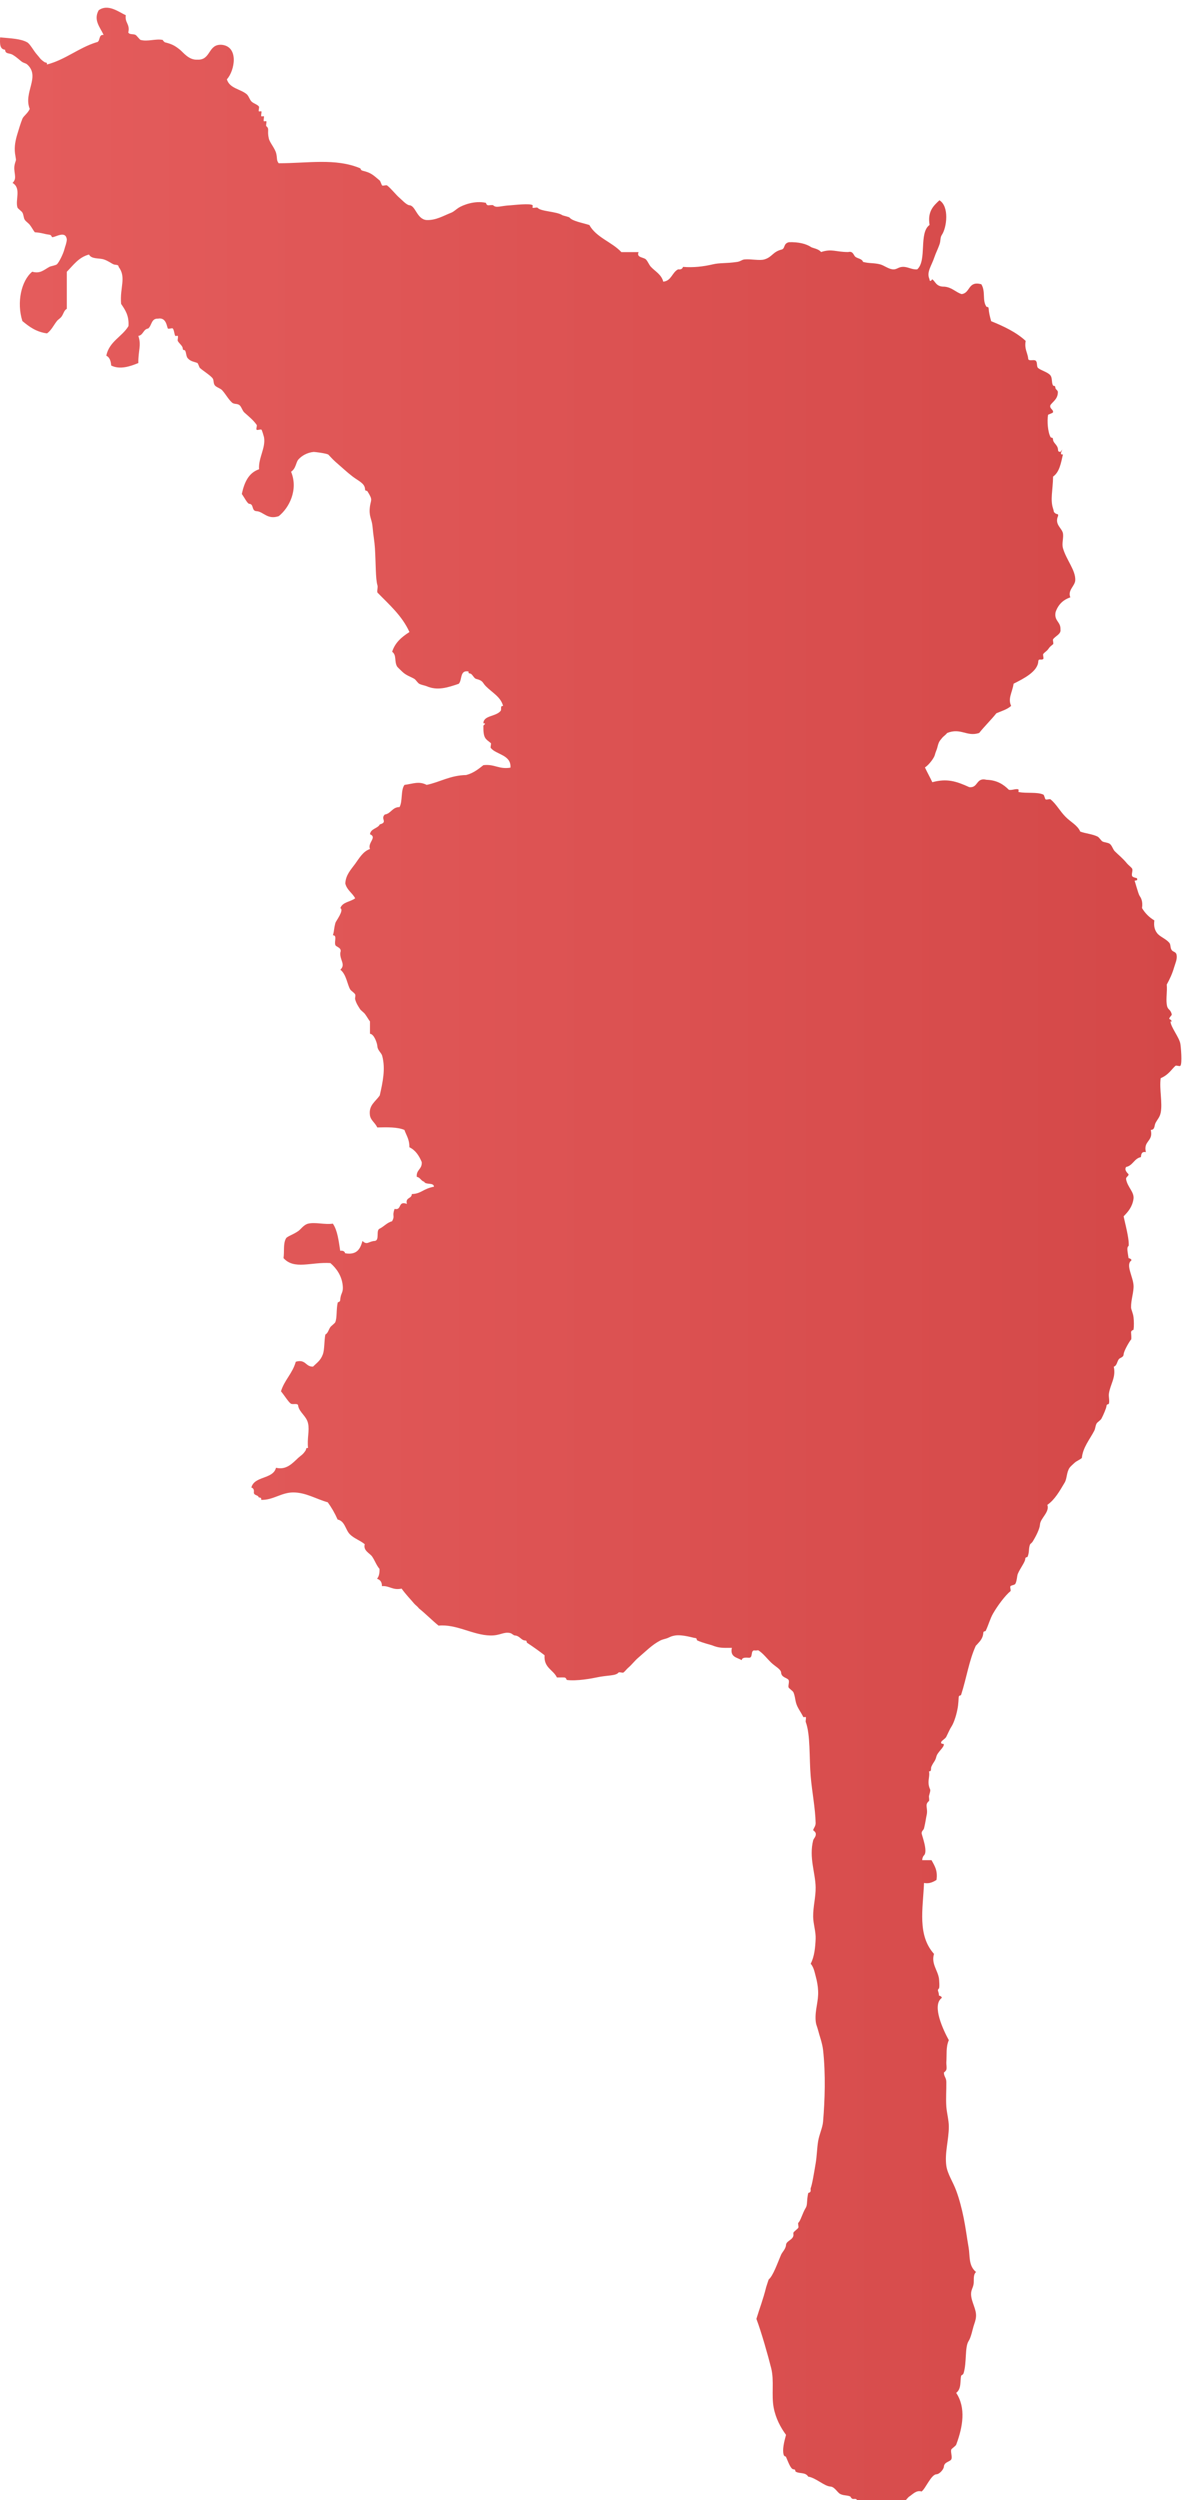 <svg width="615" height="1299" viewBox="0 0 615 1299" fill="none" xmlns="http://www.w3.org/2000/svg">
<g filter="url(#filter0_i_4_15018)">
<path fill-rule="evenodd" clip-rule="evenodd" d="M609.134 526.756C609.1 525.975 607.845 525.297 607.845 525.466C607.777 524.381 609.338 523.669 609.134 522.922C608.32 519.903 606.963 520.989 606.556 517.8C606.115 514.476 606.861 511.457 606.556 507.522C608.082 504.808 609.473 501.755 610.389 498.566C611.034 496.395 612.051 494.428 611.678 492.155C611.373 490.358 609.88 490.731 609.1 489.577C608.218 488.254 608.761 486.796 607.811 485.744C605.911 483.607 602.723 482.589 601.4 480.622C600.314 479.129 599.704 477.196 600.111 474.211C597.431 472.616 595.294 470.479 593.699 467.799C594.242 464.102 593.055 462.338 592.41 461.388C591.664 460.235 589.9 453.315 589.832 453.688C589.934 453.213 591.596 453.891 591.121 452.399C590.986 452.026 588.916 452.026 588.543 451.11C588.102 450.058 589.086 448.26 588.543 447.277C588.272 446.768 586.508 445.343 585.965 444.699C583.591 441.782 581.623 440.357 579.554 438.288C578.536 437.27 578.129 435.336 576.976 434.454C575.992 433.708 574.025 433.708 573.109 433.165C572.329 432.69 571.447 431.028 570.531 430.621C567.817 429.298 564.12 429.027 561.576 428.043C560.185 424.753 556.623 423.124 553.909 420.343C550.958 417.358 549.16 413.796 546.209 411.353C545.7 410.946 544.241 411.625 543.631 411.353C543.156 411.15 542.952 409.047 542.342 408.809C539.085 407.385 534.065 408.301 529.519 407.52C529.417 407.52 529.587 406.333 529.519 406.265C528.671 405.417 525.449 406.91 524.397 406.265C521.615 403.484 518.224 401.313 512.864 401.143C507.267 399.786 508.658 405.485 503.908 404.976C497.022 401.821 492.239 400.363 484.675 402.398C483.453 399.786 482.063 397.344 480.841 394.732C483.216 393.171 485.625 389.643 485.964 388.32C486.371 386.658 486.981 385.607 487.253 384.488C488.067 381.231 488.372 381.129 489.797 379.365C490.475 378.517 491.73 377.771 492.375 376.821C499.6 373.972 502.552 378.958 509.031 376.821C511.88 373.259 515.137 370.139 517.986 366.577C520.666 365.423 523.685 364.575 525.652 362.744C523.854 358.877 526.229 355.857 526.941 351.21C531.995 348.666 539.458 344.968 539.764 339.677C539.865 337.845 541.324 339.236 542.342 338.388C542.749 338.048 542.036 336.284 542.342 335.81C542.952 334.928 544.174 334.317 544.92 333.265C545.87 331.875 546.243 331.739 547.464 330.687C547.871 330.348 547.159 328.584 547.464 328.143C548.617 326.447 551.738 325.463 551.297 323.021C551.501 318.95 547.905 318.747 548.753 314.066C550.042 310.233 552.586 307.655 556.419 306.366C554.927 302.532 558.896 300.463 558.997 297.41C559.167 292.152 554.282 286.826 552.586 280.754C551.908 278.278 553.027 275.361 552.586 273.054C552.043 270.306 548.109 268.509 550.042 264.099C550.381 262.81 549.33 263.251 548.753 262.81C547.43 261.758 548.109 262.165 547.464 260.266C545.904 255.584 547.328 250.903 547.464 243.61C550.754 241.337 551.569 236.622 552.586 232.077C549.703 232.755 554.147 227.09 551.297 230.788C550.313 230.72 550.076 230.584 550.008 229.499C549.872 227.158 547.532 226.242 547.43 224.376C547.362 222.918 546.548 223.766 546.141 223.087C544.716 220.509 544.275 214.743 544.852 211.554C544.852 211.35 547.294 210.638 547.396 210.265C547.905 208.84 545.327 208.332 546.107 206.398C547.6 204.465 549.805 203.277 549.94 199.987C550.11 198.698 548.719 198.494 548.651 197.443C548.583 196.018 547.667 196.798 547.362 196.154C546.548 194.458 547.159 192.456 546.073 191.031C544.852 189.403 541.12 188.453 539.662 187.198C538.746 186.384 539.458 184.111 538.373 183.365C537.287 182.585 534.404 184.044 534.506 182.076C534.099 179.057 532.471 177.259 533.217 173.121C528.332 168.609 521.955 165.59 515.272 162.876C514.492 160.128 514.051 158.059 513.983 156.465C513.881 154.972 513.135 155.888 512.694 155.176C510.591 151.919 512.457 147.374 510.15 143.676C503.128 141.777 504.519 148.29 499.906 148.799C496.683 147.747 494.885 145.271 490.916 144.931C486.438 145.067 486.235 141.879 484.505 141.065C484.776 141.2 483.25 142.998 483.216 141.065C481.52 137.367 484.234 134.246 485.794 129.531C486.506 127.462 487.49 125.562 488.372 123.12C489.186 120.881 488.609 119.558 489.661 117.998C492.205 114.198 493.596 103.242 488.372 100.053C485.285 102.936 482.13 105.752 483.25 112.875C477.517 116.946 482.029 131.295 476.839 135.942C473.956 136.214 471.954 134.484 469.139 134.653C466.866 134.789 466.153 136.18 464.016 135.942C461.744 135.671 459.539 133.873 457.605 133.364C454.383 132.516 452.008 132.957 448.65 132.075C448.175 130.447 446.004 130.379 444.783 129.497C443.663 128.717 443.595 126.275 440.949 126.953C434.369 126.953 432.537 125.087 426.838 126.953C425.617 125.291 422.462 124.884 421.716 124.409C419.036 122.611 415.033 121.695 410.182 121.831C407.096 122.509 408.317 125.155 406.315 125.664C401.668 126.817 401.498 129.565 397.36 130.786C394.782 131.533 390.542 130.481 387.115 130.786C385.555 130.922 385.182 131.77 383.282 132.075C377.38 132.957 374.293 132.448 370.46 133.364C365.812 134.45 360.487 135.128 355.06 134.653C354.788 135.671 353.974 136.146 352.515 135.942C349.361 137.503 349.089 141.913 344.815 142.354C343.831 138.588 340.711 137.096 338.404 134.653C337.386 133.568 336.877 131.94 335.826 130.82C334.74 129.599 330.67 129.938 331.993 126.987H323.037C318.085 121.695 310.045 119.456 306.382 112.909C302.583 111.722 297.596 110.874 296.137 109.076C295.798 108.635 292.779 108.092 292.304 107.787C289.353 105.82 281.11 105.921 279.482 103.954C279.176 103.581 277.378 104.191 276.904 103.954C276.734 103.886 277.039 102.835 276.904 102.665C275.954 101.478 266.625 102.597 265.37 102.665C260.214 102.902 258.009 104.259 256.415 102.665C256.143 102.394 254.278 102.665 253.837 102.665C252.717 102.597 252.785 101.444 252.548 101.376C246.747 100.087 240.675 102.529 238.436 103.92C237.079 104.768 236.028 105.921 234.603 106.498C230.227 108.228 226.733 110.467 221.781 110.331C216.692 109.924 216.082 102.801 212.825 102.631C211.299 102.529 208.585 99.51 207.703 98.798C205.871 97.271 203.598 94.218 201.292 92.386C200.783 91.98 199.324 92.658 198.714 92.386C198.374 92.217 197.798 90.148 197.425 89.808C193.592 86.552 192.744 85.738 188.47 84.687C187.418 84.415 187.588 83.567 187.181 83.398C174.29 78.072 160.246 80.82 144.88 80.82C143.625 79.293 144.201 78.072 143.591 75.697C142.912 72.984 140.267 70.168 139.758 67.997C138.774 63.825 140.233 63.01 138.469 61.586C138.096 61.28 138.706 59.483 138.469 59.008C138.401 58.838 137.349 59.109 137.18 59.008C136.807 58.702 137.417 56.904 137.18 56.429C137.112 56.26 136.06 56.565 135.891 56.429C135.518 56.124 136.128 54.36 135.891 53.885C135.823 53.716 134.771 53.987 134.602 53.885C134.195 53.546 134.941 51.782 134.602 51.341C133.855 50.29 131.684 49.713 130.769 48.763C129.717 47.712 129.344 45.846 128.19 44.896C124.866 42.182 119.371 41.945 117.946 37.23C122.051 32.718 124.255 20.269 115.368 19.285C107.939 18.709 109.839 27.427 102.545 26.986C98.237 27.291 95.286 23.254 93.59 21.863C90.944 19.726 89.248 18.844 85.89 18.03C85.246 17.861 84.499 16.707 84.601 16.741C80.802 15.995 76.901 17.759 73.067 16.741C72.694 16.639 71.032 14.468 70.523 14.163C69.166 13.451 67.403 14.163 66.69 12.874C67.708 8.43 64.79 7.955 65.401 3.919C61.772 2.256 56.14 -2.221 51.289 1.34C48.44 6.463 52.036 10.126 53.868 14.163C50.916 13.756 52.443 17.86 50.034 17.996C40.638 20.981 34.193 26.918 24.39 29.53C24.661 28.241 23.745 28.682 23.101 28.241C20.794 26.714 20.692 25.968 19.267 24.407C17.504 22.474 15.672 18.844 14.145 17.996C10.787 16.097 5.733 15.961 0.068 15.418C-0.102 18.607 -0.17 21.626 2.646 21.829C2.748 24.204 4.851 23.458 6.479 24.407C8.853 25.764 10.482 27.528 11.601 28.241C12.517 28.817 13.399 28.817 14.179 29.53C21.133 35.839 12.008 44.082 15.468 52.596C14.383 54.971 12.212 56.26 11.635 57.718C10.617 60.263 9.668 63.519 9.091 65.419C8.039 68.811 7.361 72.169 7.802 75.663C8.379 79.903 8.548 78.275 7.802 80.785C6.445 85.263 9.43 88.384 6.513 91.03C11.228 93.812 7.802 99.849 9.091 103.852C9.227 104.327 11.33 105.82 11.635 106.43C12.415 107.855 12.144 109.11 12.924 110.263C13.433 111.044 14.892 112.027 15.502 112.841C16.52 114.131 17.096 115.386 18.08 116.675C22.151 116.98 22.218 117.489 25.78 117.964C26.696 118.065 26.968 119.219 27.035 119.219C28.528 119.524 34.227 115.352 34.736 120.508C34.498 122.815 33.989 123.527 33.447 125.63C32.904 127.767 30.733 132.279 29.579 133.33C28.969 133.873 26.323 134.28 25.746 134.619C22.897 136.146 20.896 138.385 16.757 137.164C11.024 141.845 8.582 153.208 11.635 162.808C15.163 165.726 18.792 168.473 24.457 169.22C26.73 167.557 27.849 165.013 29.579 162.808C30.36 161.825 31.377 161.451 32.158 160.264C33.039 158.907 33.345 157.211 34.736 156.431V137.198C38.128 133.771 40.876 129.667 46.269 128.242C47.592 130.752 51.459 129.972 53.969 130.786C56.276 131.533 57.904 132.889 59.092 133.364C60.041 133.737 61.67 133.33 61.67 134.653C65.808 140.115 62.212 145.372 62.959 153.887C65.028 156.94 67.165 159.925 66.792 165.42C63.434 171.017 56.785 173.358 55.258 180.787C56.989 181.635 57.633 183.535 57.803 185.909C62.382 188.216 67.776 186.316 71.914 184.62C71.812 178.073 73.61 175.461 71.914 170.509C74.526 170.135 74.424 167.049 77.036 166.675C78.97 165.183 78.563 161.35 82.158 161.553C86.568 160.705 86.704 165.963 87.281 166.675C87.62 167.116 89.451 166.268 89.825 166.675C90.503 167.354 90.639 169.796 91.114 170.509C91.249 170.712 92.199 170.339 92.403 170.509C92.776 170.814 92.199 172.612 92.403 173.087C92.979 174.342 94.913 175.631 94.981 176.92C95.049 178.378 95.897 177.53 96.27 178.209C96.813 179.193 96.779 181.126 97.525 182.042C99.119 183.942 101.189 183.942 102.647 184.62C102.986 184.756 103.563 186.859 103.936 187.198C106.073 189.03 108.55 190.421 110.348 192.32C111.331 193.338 110.755 194.932 111.637 196.154C112.383 197.205 114.588 197.748 115.47 198.732C117.505 201.005 118.523 203.209 120.592 205.143C121.644 206.126 123.204 205.584 124.425 206.432C125.477 207.178 125.986 209.383 127.003 210.299C129.615 212.639 131.548 214.132 133.414 216.71C133.787 217.219 132.973 218.847 133.414 219.288C133.821 219.661 135.653 218.847 135.958 219.288C136.297 219.729 137.213 222.952 137.247 223.155C138.231 228.685 134.263 233.841 134.67 239.811C129.242 241.643 127.003 246.629 125.714 252.633C126.935 254.329 128.631 257.721 129.547 257.755C132.159 257.891 130.565 261.453 133.381 261.589C136.942 261.792 139.045 266.202 144.914 264.167C150.273 259.926 155.192 250.496 151.325 241.1C153.971 239.302 153.767 236.215 155.158 234.689C156.956 232.721 159.636 231.195 162.858 230.822C163.605 230.72 169.236 231.5 170.559 232.111C170.864 232.246 172.628 234.417 174.392 235.944C177.784 238.861 180.532 241.473 183.347 243.61C186.299 245.849 189.589 247.104 189.759 250.022C189.826 251.48 190.607 250.598 191.048 251.311C193.931 255.89 192.846 255.449 192.337 259.01C191.59 264.167 193.286 265.659 193.625 269.255C194.134 274.852 194.677 277.023 194.914 280.788C195.389 288.489 195.22 296.868 196.203 300.022C196.577 301.21 195.898 302.668 196.203 303.855C202.309 310.131 208.992 315.864 212.859 324.378C208.551 327.092 205.261 330.111 203.87 334.622C206.346 336.454 204.854 339.609 206.448 342.323C206.685 342.696 208.585 344.46 209.026 344.901C211.129 346.97 213.605 347.615 215.437 348.734C216.217 349.209 217.099 350.803 217.981 351.278C219.236 351.923 220.865 352.126 221.815 352.533C227.412 354.942 232.534 353.279 238.47 351.278C240.404 349.345 238.877 343.951 243.592 344.867C243.321 346.156 244.237 345.715 244.882 346.122C245.764 346.732 246.544 348.463 247.46 348.7C251.361 349.684 250.648 350.6 252.581 352.533C256.041 355.993 260.384 358.13 261.537 362.812C259.841 362.54 260.892 364.576 260.248 365.356C257.704 368.443 251.394 367.595 251.292 371.767C253.158 371.767 251.292 372.784 251.292 373.056C251.191 379.806 252.446 379.84 255.126 382.045C255.567 382.384 254.786 384.148 255.126 384.589C257.873 388.117 265.845 388.083 265.37 394.834C259.264 395.817 257.127 392.832 251.292 393.545C248.68 395.614 246.035 397.717 242.337 398.667C233.993 398.836 228.87 402.296 221.815 403.789C217.71 401.72 214.894 403.178 210.281 403.789C208.246 406.469 209.399 412.303 207.703 415.322C203.87 415.322 203.361 418.681 200.037 419.19C197.628 421.462 201.8 423.159 197.458 424.312C196.305 426.551 192.744 426.415 192.337 429.434C196.238 431.028 190.946 433.844 192.337 437.1C188.673 438.355 186.74 441.917 184.636 444.8C182.567 447.65 179.684 450.567 179.514 455.045C180.362 458.471 183.178 459.93 184.636 462.711C182.228 464.577 177.988 464.611 176.936 467.833C179.039 468.851 174.629 474.516 174.358 475.5C173.408 479.265 173.883 479.096 173.069 481.911C175.443 481.945 173.612 485.269 174.358 487.033C174.765 488.051 177.886 488.322 176.936 490.866C176.495 494.835 179.887 497.006 176.936 499.822C180.057 502.196 180.6 507.725 182.058 510.066C182.533 510.846 184.161 511.728 184.636 512.644C184.976 513.255 184.433 514.51 184.636 515.188C185.179 517.325 186.332 518.953 187.181 520.31C187.621 520.989 189.114 522.006 189.759 522.854C190.742 524.177 191.353 525.399 192.337 526.688V533.099C194.609 533.269 196.136 538.323 196.169 539.51C196.271 541.749 198.307 542.97 198.714 544.632C200.478 551.349 198.985 558.235 197.425 565.121C195.152 568.446 191.624 570.175 192.303 575.365C192.642 578.045 194.915 579.165 196.136 581.777C201.394 581.641 206.651 581.539 210.247 583.066C211.231 585.915 212.927 588.052 212.825 592.055C216.014 593.582 217.846 596.431 219.236 599.721C219.576 603.487 216.319 603.656 216.658 607.422C218.49 607.727 218.829 609.525 220.492 609.966C221.272 611.764 225.444 610.169 225.614 612.544C219.711 613.697 219.067 616.208 214.08 616.377C214.08 618.921 210.586 618.005 211.536 621.499C206.685 619.668 209.06 625.027 205.125 624.077C203.666 628.114 205.498 627.469 203.836 630.488C201.156 631.235 199.698 633.168 197.425 634.322C195.22 635.102 197.527 640.394 194.847 640.733C191.658 640.868 190.878 643.141 188.436 640.733C187.316 644.736 185.654 648.196 179.446 647.144C179.141 646.16 178.361 645.651 176.868 645.855C176.054 640.699 175.477 635.271 173.035 631.743C168.829 632.388 163.978 630.861 160.212 631.743C157.906 632.286 156.311 634.762 155.09 635.577C152.173 637.612 149.29 638.324 148.679 639.41C147.119 642.191 147.899 646.059 147.39 649.654C152.987 655.862 161.671 651.588 171.746 652.232C175.002 655.014 177.648 658.915 178.157 663.766C178.598 667.972 177.072 667.565 176.868 671.432C176.8 672.552 175.647 672.484 175.579 672.721C174.731 676.453 175.308 680.557 174.29 682.966C174.053 683.542 172.153 684.899 171.712 685.544C170.796 686.867 170.559 688.596 169.134 689.377C168.489 692.667 168.761 697.111 167.845 699.621C166.658 702.911 164.758 703.997 162.723 706.032C158.754 706.168 159.059 701.996 153.767 703.488C152.105 709.526 147.865 712.986 146.067 718.855C147.763 720.89 150.07 724.588 151.19 725.266C152.377 725.978 155.057 724.656 155.023 726.555C155.735 729.879 159.33 731.745 160.145 735.511C160.993 739.31 159.568 743.346 160.145 748.333C158.855 748.061 159.296 748.977 158.855 749.622C157.329 751.928 156.583 752.03 155.023 753.455C152.004 756.27 148.815 759.9 143.489 758.577C141.929 764.683 132.261 762.716 130.667 768.856C131.684 769.127 132.159 769.941 131.956 771.4C131.956 773.096 134.195 772.587 134.5 773.978C135.28 774.046 136.026 774.181 135.789 775.267C141.997 775.436 146.237 771.4 152.445 771.4C159.025 771.4 164.385 774.86 170.389 776.522C172.356 779.236 174.086 782.221 175.511 785.477C179.378 786.291 179.548 790.837 181.922 793.178C184.093 795.349 187.146 796.265 189.623 798.3C188.673 801.658 192.303 803.015 193.456 804.711C194.915 806.814 195.593 809.121 197.289 811.122C197.391 813.361 196.984 815.091 196 816.244C197.594 816.753 198.612 817.906 198.544 820.077C202.683 819.806 203.972 822.35 208.789 821.366C210.926 824.385 213.538 827.031 215.2 829.033C215.878 829.881 217.133 830.661 217.744 831.611C221.306 834.46 224.46 837.717 227.988 840.6C237.249 839.684 245.865 845.553 254.888 845.722C260.01 845.824 261.707 843.721 265.133 844.433C266.252 844.671 266.795 845.655 267.711 845.722C270.085 845.858 271.001 848.199 272.833 848.301C274.326 848.368 273.376 849.115 274.122 849.59C277.277 851.659 280.397 853.898 283.111 856.001C282.602 862.514 287.589 863.463 289.522 867.534C290.811 867.568 292.1 867.466 293.356 867.534C294.339 867.568 294.577 868.823 294.645 868.823C299.699 869.57 308.247 867.941 310.045 867.534C315.982 866.245 320.052 866.822 321.579 864.956C321.918 864.549 323.682 865.295 324.123 864.956C324.835 864.447 325.887 863.056 326.667 862.412C328.397 860.953 330.025 858.782 331.789 857.29C335.86 853.83 339.014 850.505 343.322 848.301C344.611 847.656 346.172 847.453 347.155 847.012C348.648 846.367 349.089 846.028 350.989 845.722C354.788 845.146 360.317 846.944 361.233 847.012C362.624 847.079 361.912 847.995 362.522 848.301C365.406 849.624 369.239 850.472 370.223 850.845C373.683 852.236 375.514 852.202 380.467 852.134C379.415 857.018 383.181 857.086 385.589 858.545C385.793 857.052 387.625 857.154 389.422 857.29C391.526 857.29 390.135 853.728 392 853.457C392.882 853.592 393.561 853.491 394.172 853.389C396.648 854.915 398.649 857.629 400.956 859.868C402.889 861.733 405.976 863.226 406.078 864.99C406.213 867.602 409.232 867.636 409.945 868.823C410.488 869.739 409.64 871.673 409.945 872.69C410.081 873.165 412.218 874.59 412.489 875.268C413.269 877.168 413.269 878.423 413.744 880.391C414.456 883.274 416.153 885.106 417.611 888.091C417.679 888.26 418.731 887.989 418.866 888.091C419.205 888.362 418.697 890.194 418.866 890.635C421.376 897.25 420.63 909.089 421.444 918.824C422.157 927.169 423.853 935.48 424.022 943.18C424.056 944.944 422.733 946.029 422.733 947.047C422.733 946.741 423.853 947.793 424.022 948.336C424.497 950.1 423.005 951.117 422.733 952.169C420.495 961.226 423.887 968.893 424.022 976.525C424.124 981.613 422.666 986.532 422.733 991.892C422.801 995.759 424.192 999.592 424.022 1003.42C423.819 1007.8 423.412 1012.52 421.444 1016.25C423.073 1018.15 423.48 1020.66 424.022 1022.66C424.701 1025.1 425.21 1027.78 425.311 1030.36C425.583 1035.82 423.615 1040.26 424.022 1045.73C424.192 1048 424.769 1048.74 425.311 1050.85C425.99 1053.63 427.449 1057.33 427.89 1061.09C429.28 1073.71 428.805 1087.28 427.89 1098.27C427.618 1101.56 425.956 1104.68 425.311 1108.51C424.701 1112.25 424.667 1116.38 424.022 1120.05C423.208 1124.86 422.225 1130.97 421.444 1132.87C421.343 1133.18 421.444 1133.82 421.444 1134.16C421.41 1135.28 420.223 1135.21 420.155 1135.45C419.239 1139.62 419.884 1141.49 418.866 1143.11C417.204 1145.76 416.186 1149.87 415.033 1150.82C414.66 1151.15 415.304 1152.92 415.033 1153.39C414.626 1154.11 412.964 1155.16 412.489 1155.94C412.353 1156.17 412.489 1156.96 412.489 1157.23C412.353 1159.77 408.758 1160.18 408.622 1162.35C408.52 1164.38 406.655 1166.08 406.044 1167.47C404.111 1172.02 401.872 1178.46 399.633 1180.29C399.531 1180.39 398.344 1184.19 398.344 1184.13C396.614 1191.05 394.986 1194.95 393.222 1200.78C395.8 1207.57 399.294 1219.91 400.922 1226.43C402.55 1232.91 400.956 1240.3 402.211 1246.92C403.229 1252.34 405.772 1257.19 408.622 1261.03C407.536 1265 406.688 1268.69 407.367 1271.27C407.638 1272.39 408.418 1272.05 408.622 1272.53C409.572 1274.56 410.962 1278.87 412.489 1278.94C413.948 1279.01 413.066 1279.82 413.744 1280.19C415.644 1281.35 418.697 1280.3 420.155 1282.74C424.09 1283.31 428.534 1287.72 431.689 1287.89C433.894 1287.99 435.318 1291.01 436.811 1291.76C438.677 1292.68 440.102 1292.27 441.967 1293.02C442.306 1293.18 442.374 1293.97 443.256 1294.3C443.562 1294.41 444.206 1294.27 444.545 1294.3C445.868 1294.37 445.292 1295.39 445.8 1295.56C450.007 1297.22 453.433 1298.04 457.334 1298.14C461.201 1298.27 461.981 1296.95 463.745 1296.88C464.559 1296.81 465.203 1295.59 465.034 1295.59C467.035 1295.49 466.289 1297.22 467.578 1295.59C467.917 1295.22 469.647 1295.86 470.156 1295.59C470.868 1295.22 471.92 1293.56 472.734 1293.05C474.295 1292.1 476.364 1289.56 479.111 1290.47C481.249 1288.84 484.064 1281.65 486.812 1281.52C488.61 1281.41 490.611 1278.77 490.679 1277.65C490.815 1275.07 493.834 1275.04 494.512 1273.82C495.224 1272.59 494.105 1270.08 494.512 1268.69C494.682 1268.22 496.853 1266.79 497.09 1266.15C500.618 1256.72 502.212 1246.95 497.09 1239.22C499.94 1237.08 499.024 1233.04 499.668 1230.26C499.702 1230.16 500.72 1229.79 500.957 1228.97C502.653 1223.34 501.5 1215.47 503.535 1212.32C504.858 1210.28 505.605 1206.21 506.113 1204.62C506.724 1202.65 507.266 1201.49 507.402 1199.49C507.64 1195.63 504.892 1191.96 504.824 1187.96C504.824 1185.69 505.706 1184.94 506.113 1182.84C506.487 1180.94 505.672 1178.02 507.402 1176.43C503.365 1173.07 504.35 1168.15 503.535 1163.6C502.687 1158.85 502.043 1153.49 500.957 1148.2C500.008 1143.56 498.752 1138.6 497.09 1134.13C495.462 1129.68 492.579 1125.51 491.968 1121.3C491.018 1114.48 493.291 1107.73 493.257 1100.81C493.257 1097.52 492.205 1093.76 491.968 1090.57C491.663 1085.99 492.036 1082.09 491.968 1077.75C491.968 1075.34 490.611 1074.9 490.713 1072.63C490.713 1073 491.866 1071.78 491.968 1071.34C492.307 1070.25 491.9 1068.62 491.968 1067.5C492.273 1063.26 491.663 1059.7 493.257 1055.97C490.475 1050.92 484.403 1038.2 489.39 1034.19C490.238 1033.55 488.135 1032.6 488.135 1032.9C488.067 1030.22 486.948 1030.26 488.135 1029.07C488.542 1028.66 488.237 1024.59 488.135 1023.95C487.524 1019.64 483.996 1016.25 485.557 1011.16C476.839 1001.39 479.79 987.922 480.367 974.286C482.334 974.659 484.166 974.422 486.846 972.726C487.592 967.705 485.76 965.263 484.268 962.447H479.417C479.484 961.43 479.756 960.548 480.4 959.903C482.538 957.766 479.044 949.15 479.111 948.37C479.247 947.047 480.163 946.877 480.4 945.792C481.215 942.332 481.384 940.567 481.656 939.38C482.673 935.343 480.4 933.817 482.945 931.714C483.25 931.442 482.843 929.578 482.945 929.137C484.098 924.998 483.555 926.491 482.945 924.014C482.198 920.961 483.521 918.689 482.945 916.314C484.539 916.314 483.691 914.923 484.234 913.77C485.489 911.09 486.167 911.124 486.778 908.648C487.388 906.239 490.95 903.762 490.645 902.236C490.543 901.795 488.779 902.372 489.356 900.947C489.593 900.337 491.425 899.353 491.934 898.369C492.986 896.266 493.834 894.231 494.512 893.247C495.699 891.483 496.649 888.497 497.09 886.869C498.142 882.867 498.21 881.001 498.379 877.88C498.447 876.625 499.499 877.032 499.634 876.591C502.552 867.568 503.705 858.884 507.335 850.946C507.165 851.285 508.658 849.589 508.59 849.657C509.641 848.572 511.032 846.808 511.168 844.535C511.236 843.111 512.152 843.857 512.457 843.246C513.949 840.092 514.696 837.039 516.29 834.257C518.698 830.085 522.633 824.86 525.279 822.723C525.686 822.384 524.94 820.62 525.279 820.145C525.754 819.535 527.416 819.603 527.857 818.856C528.637 817.499 528.705 814.752 529.112 813.734C530.266 810.919 532.878 807.662 532.979 806.034C533.047 804.677 534.031 805.321 534.234 804.745C535.218 802.37 534.641 800.335 535.523 798.334C535.523 798.266 536.541 797.452 536.779 797.045C538.475 794.365 540.51 790.362 540.646 788.089C540.815 784.799 545.802 781.644 544.479 777.845C548.278 775.267 550.89 770.653 553.468 766.311C554.757 764.14 554.384 761.087 556.012 758.611C556.453 757.933 557.946 756.644 558.59 756.033C559.744 754.981 561.27 754.507 562.424 753.489C562.898 748.129 566.494 743.889 568.835 739.411C569.513 738.122 569.344 737.003 570.09 735.578C570.497 734.866 572.227 733.848 572.634 733C573.652 731.101 575.144 727.539 575.212 726.589C575.246 725.334 576.332 725.741 576.467 725.3C576.942 723.807 576.264 721.738 576.467 720.178C577.146 715.191 580.267 711.731 579.011 706.066C580.64 705.591 580.708 703.42 581.59 702.233C582.268 701.283 584.066 701.317 584.134 699.655C584.235 697.755 587.526 692.328 588 691.989C588.34 691.717 588 688.63 588 688.155C588.034 687.206 589.289 686.934 589.289 686.866C589.561 684.899 589.493 682.423 589.289 680.456C589.086 678.386 588.034 676.385 588 675.333C587.899 671.398 589.493 667.226 589.289 663.8C589.018 659.322 585.185 653.25 588 651.011C588.848 650.333 586.677 649.485 586.711 649.722C586.033 645.448 585.728 644.091 586.711 643.311C586.915 643.141 586.711 641.072 586.711 640.767C586.304 636.696 584.507 629.946 584.134 627.944C586.44 625.57 588.611 623.162 589.255 618.955C589.798 615.359 586.203 612.951 585.422 608.711C585.185 607.456 586.711 607.184 586.711 606.133C586.711 605.929 584.167 604.097 585.422 602.299C588.984 601.587 589.561 597.89 593.123 597.177C593.258 595.617 593.496 594.158 595.701 594.599C594.276 588.493 599.67 589.206 598.245 583.066C600.585 582.93 599.907 580.861 600.823 579.232C601.807 577.435 602.926 576.451 603.401 574.11C604.419 568.954 602.621 561.899 603.401 556.166C607.539 554.436 609.032 551.552 611.067 549.755C611.542 549.348 613.204 550.196 613.612 549.755C614.731 548.635 613.849 539.442 613.612 538.221C612.933 534.761 608.625 529.639 608.489 526.688L609.134 526.756Z" fill="url(#paint0_linear_4_15018)"/>
</g>
<defs>
<filter id="filter0_i_4_15018" x="0" y="0" width="614.166" height="1302.15" filterUnits="userSpaceOnUse" color-interpolation-filters="sRGB">
<feFlood flood-opacity="0" result="BackgroundImageFix"/>
<feBlend mode="normal" in="SourceGraphic" in2="BackgroundImageFix" result="shape"/>
<feColorMatrix in="SourceAlpha" type="matrix" values="0 0 0 0 0 0 0 0 0 0 0 0 0 0 0 0 0 0 127 0" result="hardAlpha"/>
<feOffset dy="4"/>
<feGaussianBlur stdDeviation="2"/>
<feComposite in2="hardAlpha" operator="arithmetic" k2="-1" k3="1"/>
<feColorMatrix type="matrix" values="0 0 0 0 0 0 0 0 0 0 0 0 0 0 0 0 0 0 0.25 0"/>
<feBlend mode="normal" in2="shape" result="effect1_innerShadow_4_15018"/>
</filter>
<linearGradient id="paint0_linear_4_15018" x1="0.373" y1="649.111" x2="614.799" y2="649.111" gradientUnits="userSpaceOnUse">
<stop offset="0.02" stop-color="#E45C5C"/>
<stop offset="1" stop-color="#D44848"/>
</linearGradient>
</defs>
</svg>
